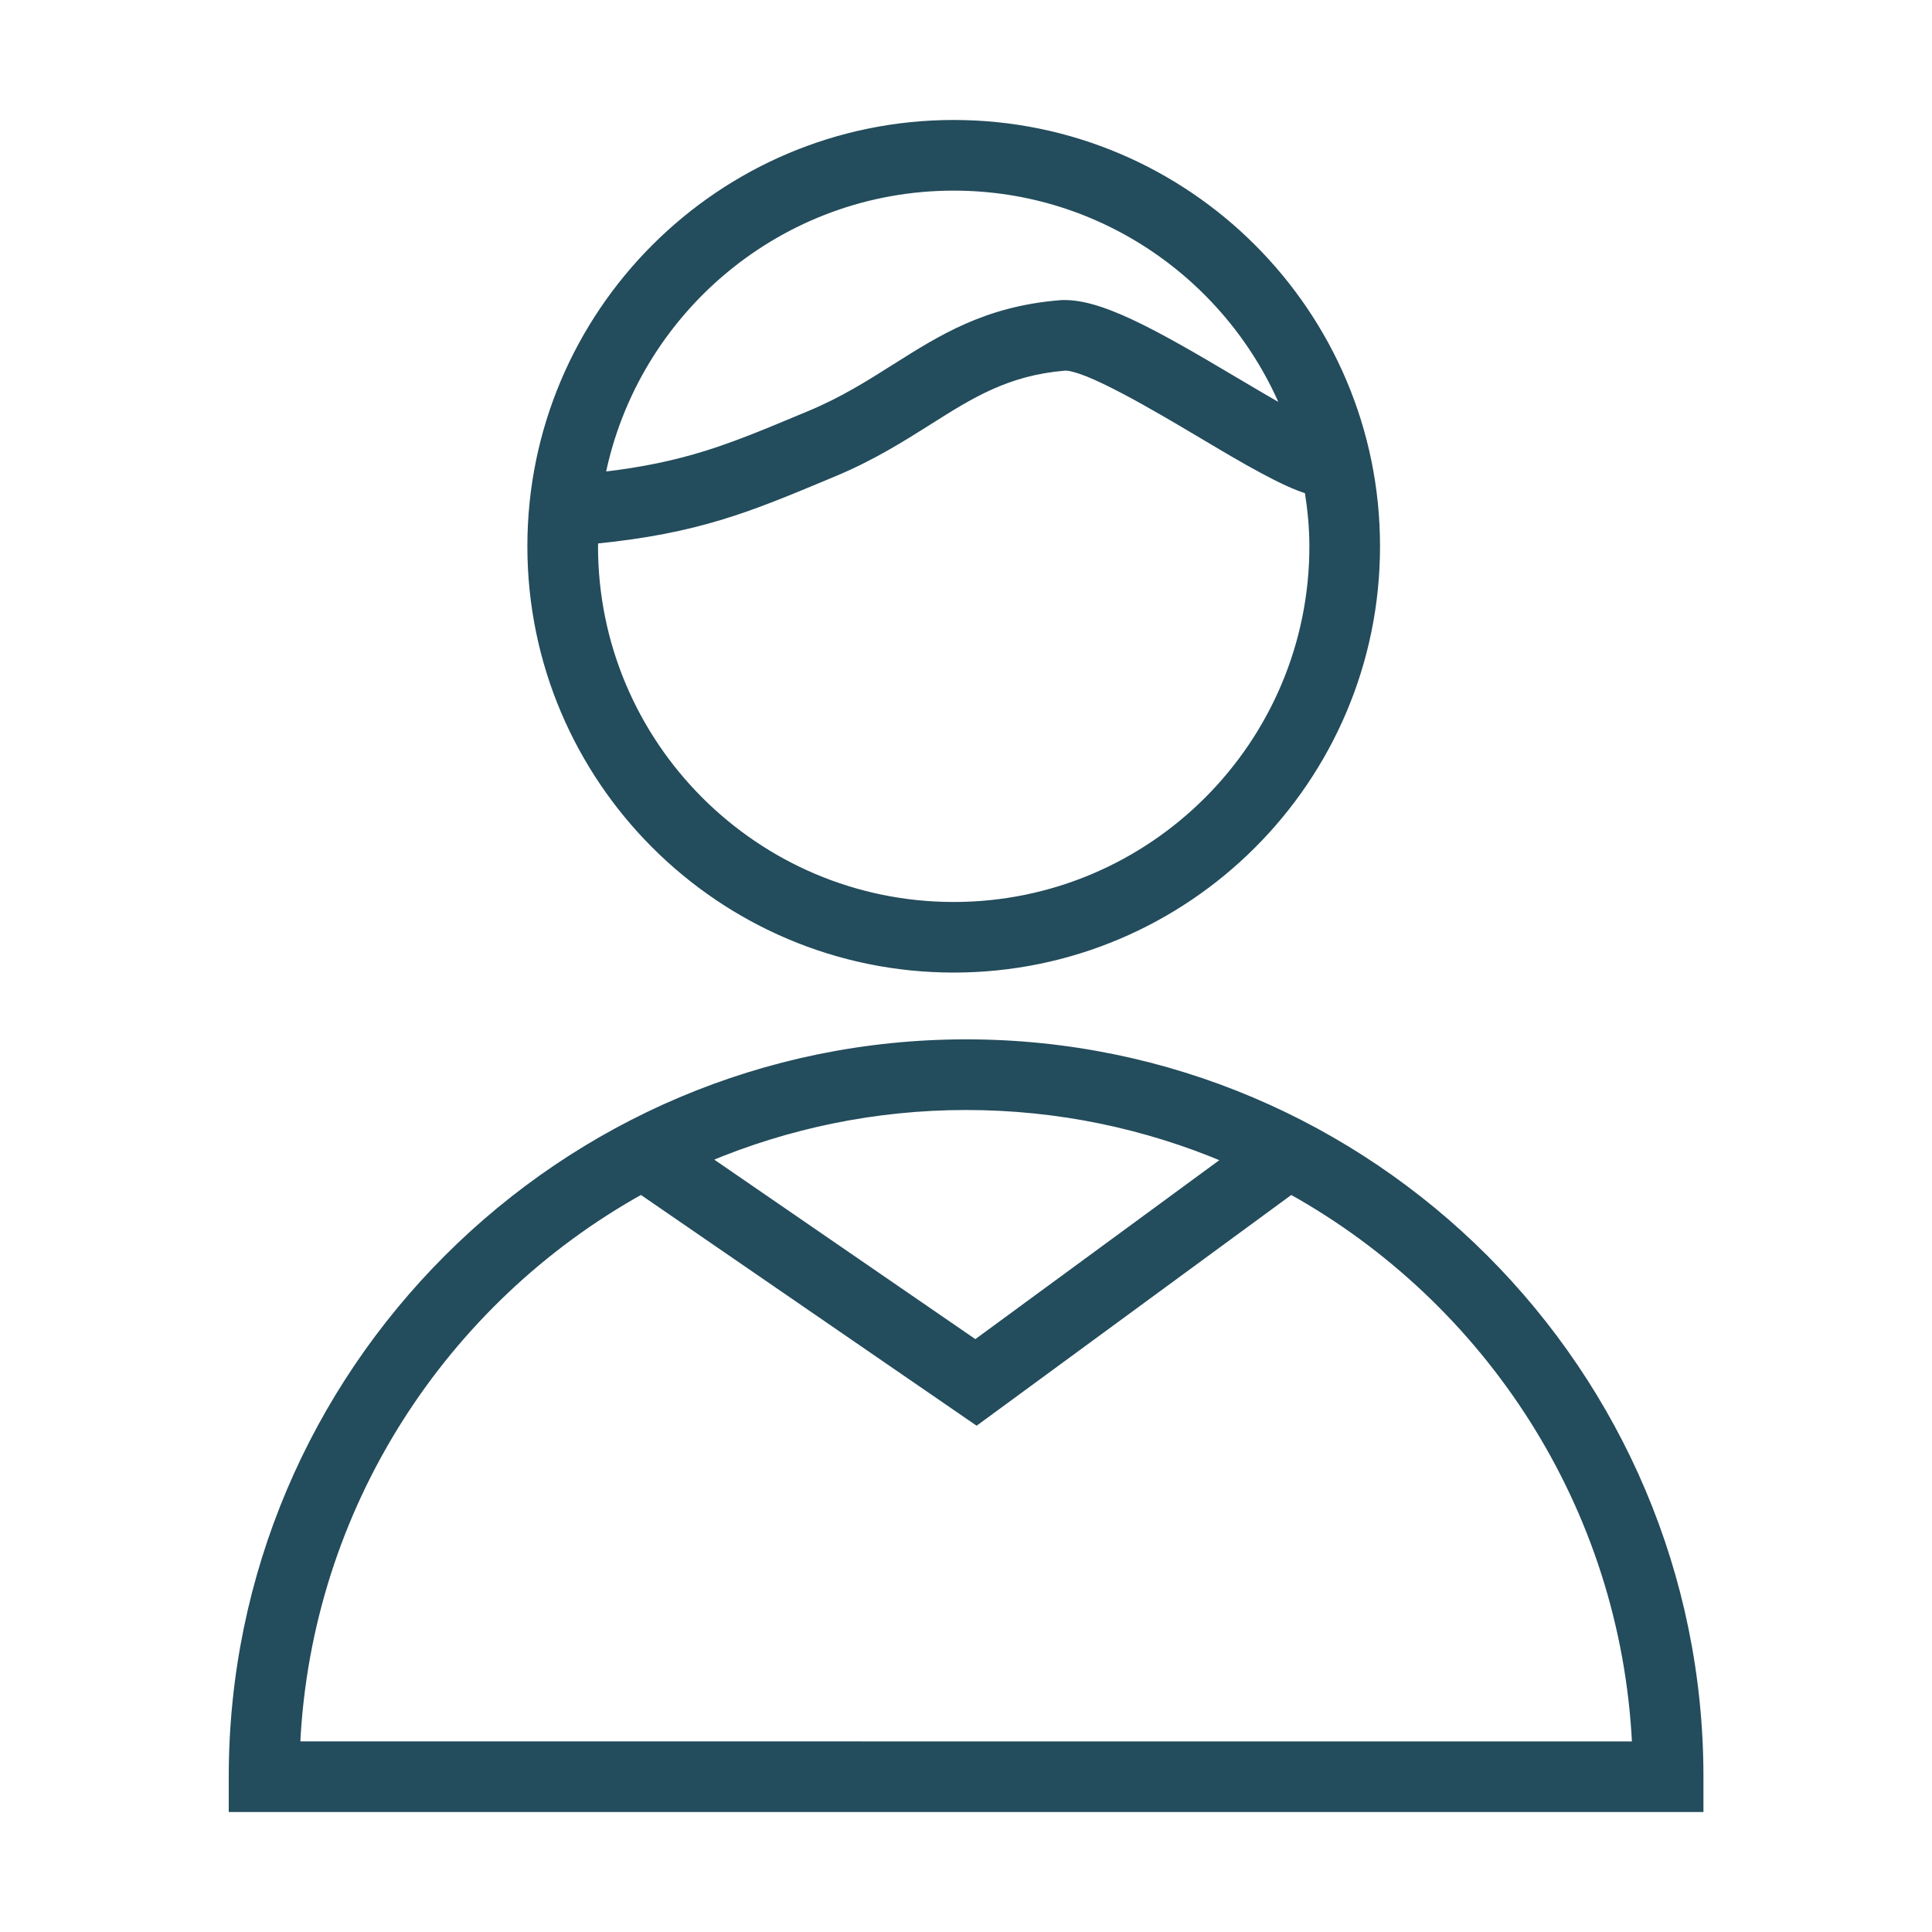 <?xml version="1.0" encoding="UTF-8"?> <svg xmlns="http://www.w3.org/2000/svg" width="30" height="30" viewBox="0 0 30 30" fill="none"><path d="M3.602 28.037V28.087H3.652H26.352H26.401V28.037V27.589C26.401 21.303 21.288 16.189 15.002 16.189C8.716 16.189 3.602 21.303 3.602 27.589V28.037ZM9.956 18.496L9.978 18.512L15.135 22.057L15.164 22.077L15.193 22.056L20.038 18.503L20.047 18.496C23.103 20.198 25.218 23.394 25.393 27.091L4.611 27.09C4.786 23.394 6.9 20.198 9.956 18.496ZM15.146 20.855L10.986 17.995C12.223 17.476 13.579 17.186 15.002 17.186C16.431 17.186 17.794 17.478 19.035 18.003L15.146 20.855Z" fill="#234C5C" stroke="#234C5C" stroke-width="0.1"></path><path d="M13.893 5.703L13.893 5.703L13.892 5.704C13.493 5.956 13.084 6.215 12.572 6.428L12.43 6.487L12.43 6.487C11.348 6.94 10.652 7.229 9.349 7.379C9.864 4.833 12.114 2.91 14.809 2.91C17.128 2.91 19.116 4.336 19.954 6.357C19.706 6.218 19.43 6.055 19.169 5.9C18.542 5.527 18.01 5.218 17.563 5.009C17.117 4.8 16.746 4.686 16.443 4.713L16.447 4.762L16.443 4.713C15.308 4.81 14.618 5.245 13.897 5.701L13.893 5.703ZM12.815 7.407L12.815 7.407L12.956 7.348C13.546 7.102 14.014 6.806 14.423 6.548L14.426 6.546C15.08 6.133 15.635 5.782 16.528 5.706C16.562 5.703 16.611 5.709 16.674 5.726C16.737 5.742 16.81 5.767 16.891 5.799C17.054 5.865 17.248 5.959 17.453 6.067C17.85 6.276 18.287 6.535 18.625 6.736L18.659 6.756C19 6.959 19.318 7.148 19.602 7.3C19.871 7.445 20.11 7.559 20.308 7.62C20.353 7.902 20.382 8.189 20.382 8.483C20.382 11.556 17.882 14.056 14.809 14.056C11.736 14.056 9.236 11.556 9.236 8.483C9.236 8.462 9.237 8.441 9.239 8.419L9.239 8.413C9.24 8.407 9.24 8.4 9.241 8.393C10.829 8.236 11.637 7.899 12.815 7.407ZM14.809 15.052C18.432 15.052 21.379 12.105 21.379 8.483C21.379 4.86 18.432 1.913 14.809 1.913C11.186 1.913 8.239 4.86 8.239 8.483C8.239 12.105 11.186 15.052 14.809 15.052Z" fill="#234C5C" stroke="#234C5C" stroke-width="0.1"></path></svg> 
